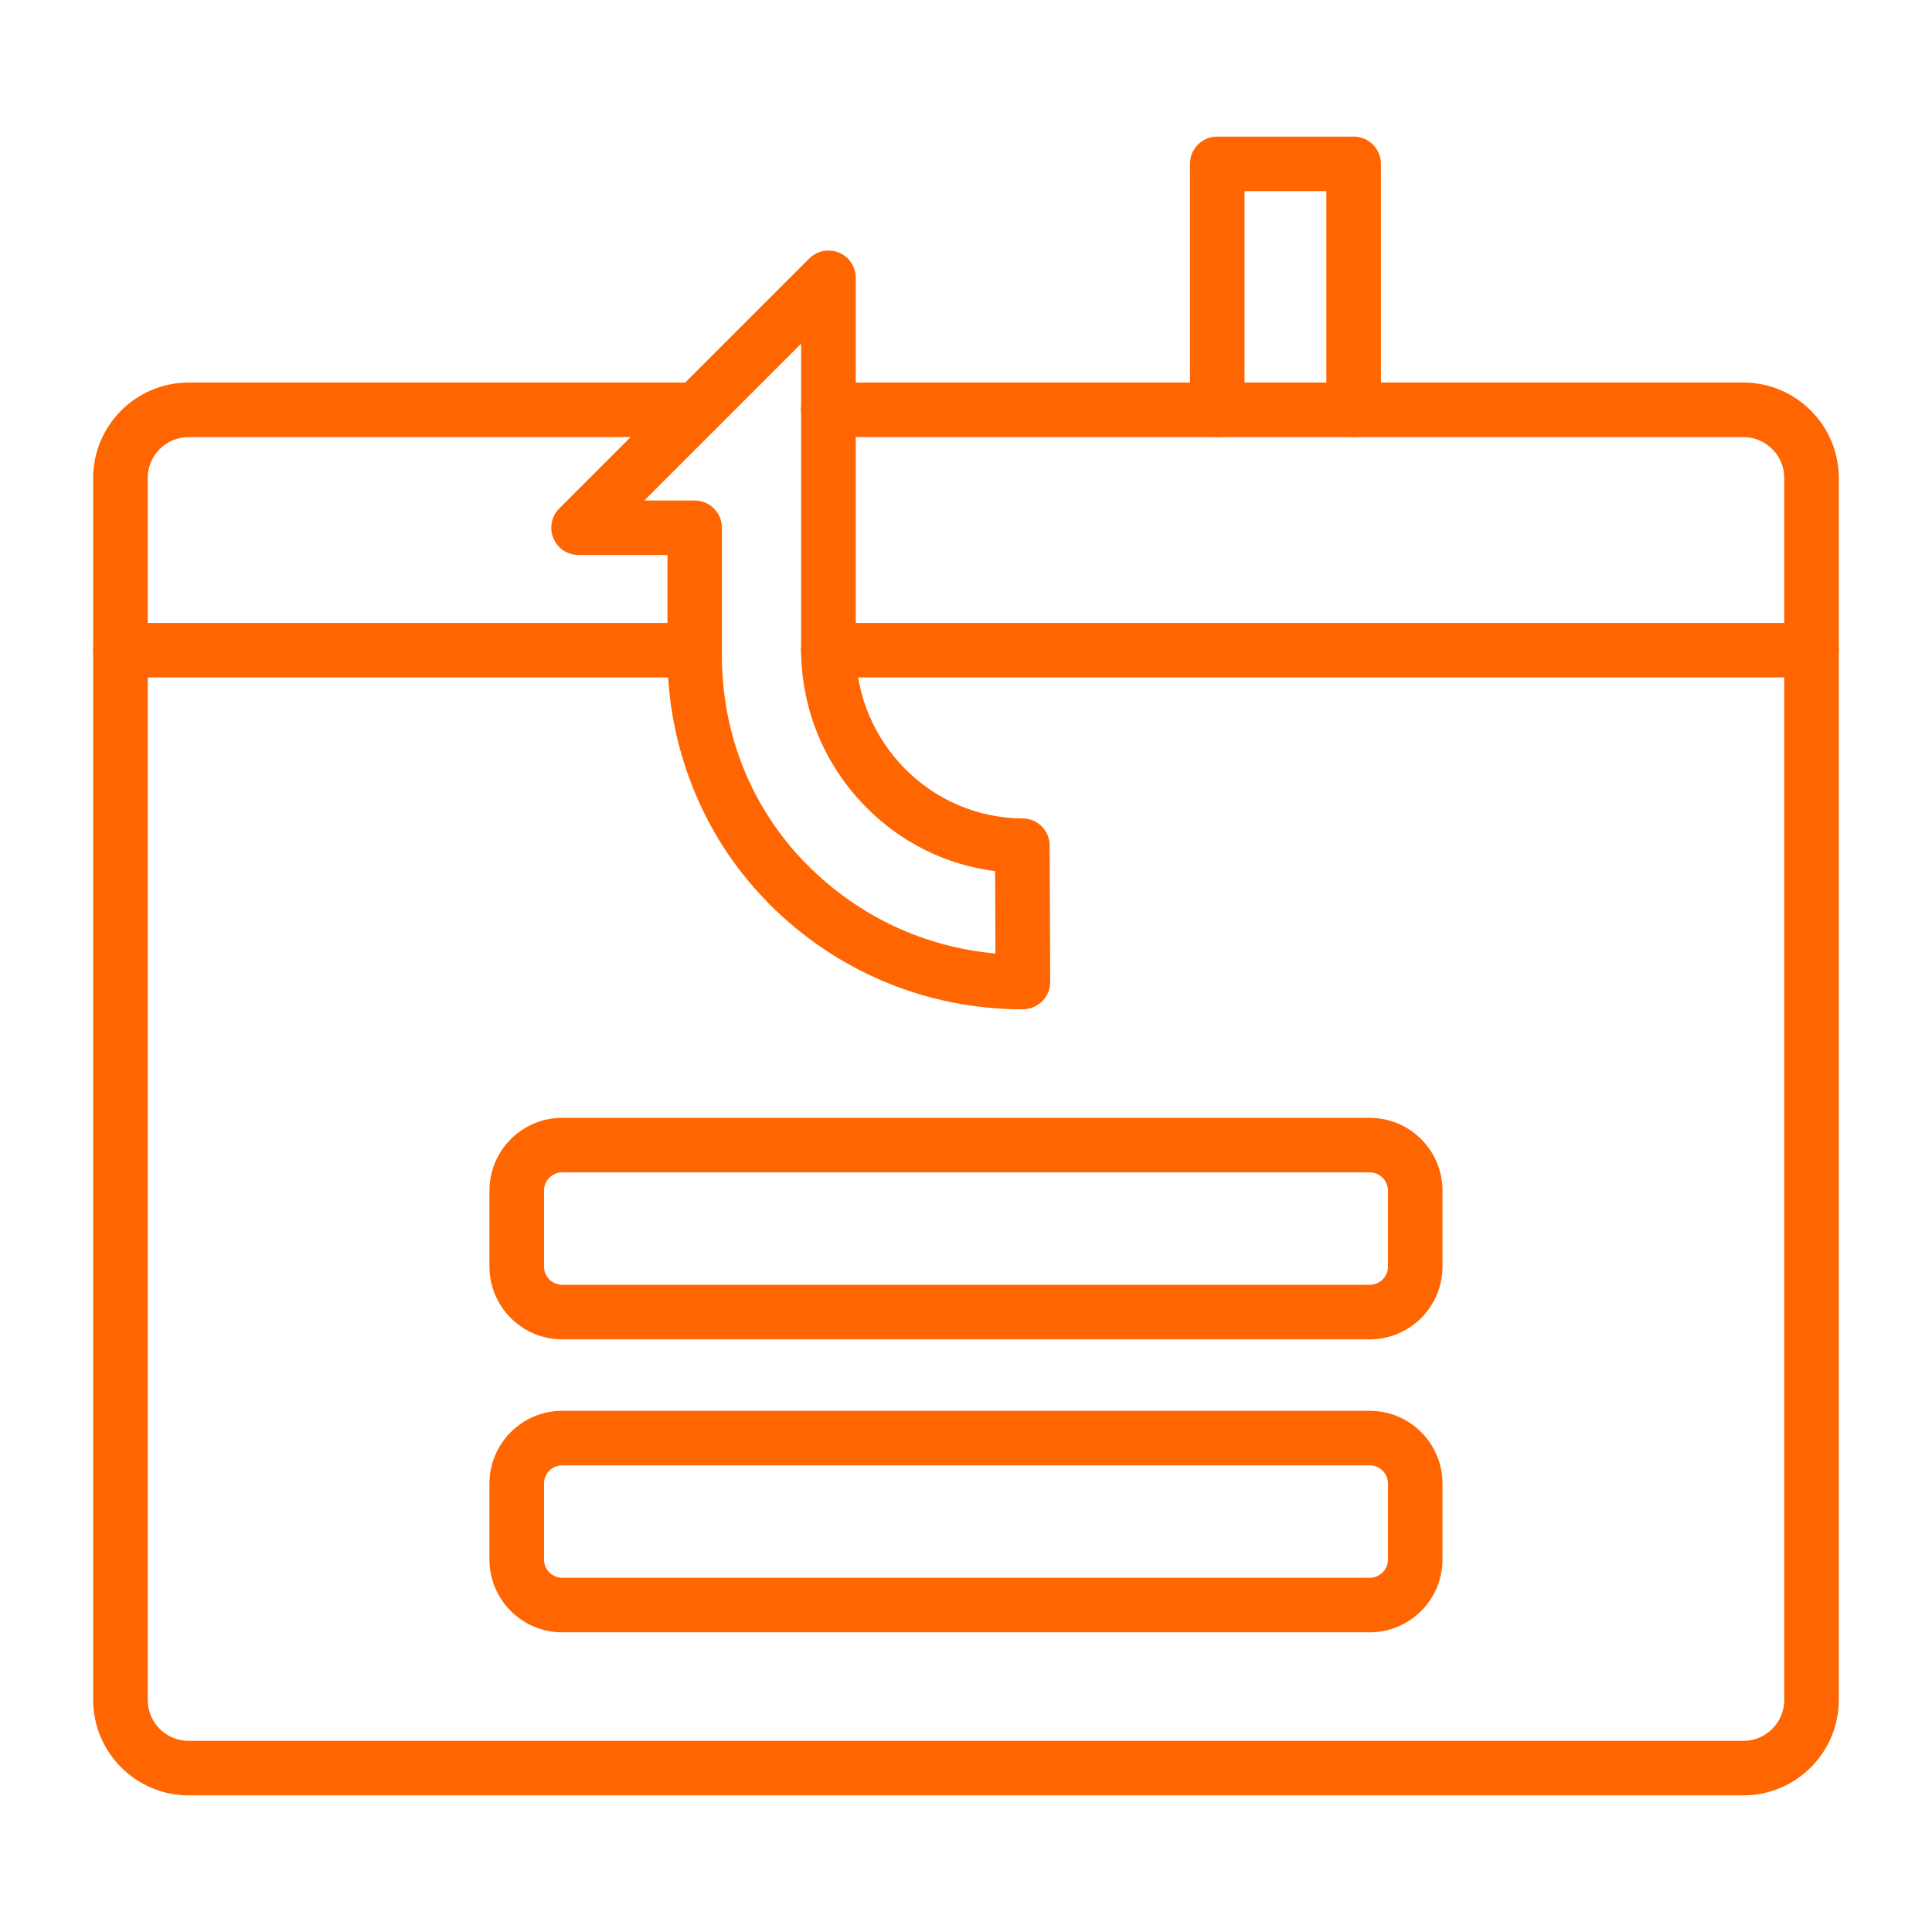 <svg width="62" height="62" viewBox="0 0 62 62" fill="none" xmlns="http://www.w3.org/2000/svg">
                                        <path d="M22.287 21.74H3.866C3.38 21.74 2.99 21.35 2.99 20.865C2.99 20.38 3.38 19.99 3.866 19.99H22.287C22.772 19.99 23.162 20.38 23.162 20.865C23.162 21.35 22.772 21.74 22.287 21.74Z" fill="#FF6500"></path>
                                        <path d="M58.135 21.74H26.58C26.095 21.74 25.705 21.35 25.705 20.865C25.705 20.38 26.095 19.99 26.58 19.99H58.135C58.62 19.99 59.01 20.38 59.01 20.865C59.01 21.35 58.62 21.74 58.135 21.74Z" fill="#FF6500"></path>
                                        <path d="M55.946 57.616H6.054C4.365 57.616 2.99 56.241 2.99 54.553V15.34C2.99 13.651 4.365 12.276 6.054 12.276H22.345C22.83 12.276 23.221 12.666 23.221 13.151C23.221 13.636 22.83 14.027 22.345 14.027H6.054C5.328 14.027 4.741 14.614 4.741 15.34V54.553C4.741 55.279 5.328 55.866 6.054 55.866H55.946C56.671 55.866 57.258 55.279 57.258 54.553V15.34C57.258 14.614 56.671 14.027 55.946 14.027H26.579C26.094 14.027 25.704 13.636 25.704 13.151C25.704 12.666 26.094 12.276 26.579 12.276H55.946C57.634 12.276 59.009 13.651 59.009 15.34V54.553C59.009 56.241 57.634 57.616 55.946 57.616Z" fill="#FF6500"></path>
                                        <path d="M43.439 14.027C42.954 14.027 42.564 13.636 42.564 13.151V6.134H39.938V13.151C39.938 13.636 39.548 14.027 39.063 14.027C38.578 14.027 38.188 13.636 38.188 13.151V5.259C38.188 4.774 38.578 4.384 39.063 4.384H43.439C43.924 4.384 44.315 4.774 44.315 5.259V13.151C44.315 13.633 43.921 14.027 43.439 14.027Z" fill="#FF6500"></path>
                                        <path d="M32.824 32.39C29.753 32.39 26.869 31.193 24.698 29.023C24.666 28.991 24.629 28.954 24.596 28.918L24.593 28.914C24.593 28.914 24.589 28.91 24.589 28.907C23.572 27.864 22.78 26.642 22.237 25.278C21.697 23.925 21.42 22.499 21.42 21.033V17.812H18.568C18.214 17.812 17.893 17.601 17.758 17.273C17.623 16.944 17.696 16.569 17.948 16.317L25.968 8.297C26.219 8.046 26.595 7.973 26.923 8.107C27.251 8.242 27.463 8.563 27.463 8.917V20.861C27.477 23.83 29.877 26.252 32.813 26.263C33.295 26.263 33.685 26.653 33.685 27.134L33.703 31.511C33.703 31.744 33.612 31.967 33.448 32.131C33.28 32.295 33.054 32.39 32.824 32.39ZM25.836 27.685C25.869 27.721 25.902 27.751 25.935 27.783C27.565 29.414 29.673 30.395 31.945 30.599L31.934 27.955C30.37 27.758 28.922 27.047 27.788 25.898C26.456 24.548 25.716 22.761 25.709 20.865V20.861V11.029L20.676 16.062H22.291C22.776 16.062 23.167 16.452 23.167 16.937V21.033C23.163 23.549 24.111 25.912 25.836 27.685Z" fill="#FF6500"></path>
                                        <path d="M43.957 42.981H18.041C16.754 42.981 15.707 41.934 15.707 40.647V38.207C15.707 36.919 16.754 35.873 18.041 35.873H43.957C45.245 35.873 46.291 36.919 46.291 38.207V40.647C46.291 41.934 45.245 42.981 43.957 42.981ZM18.041 37.623C17.72 37.623 17.458 37.886 17.458 38.207V40.647C17.458 40.968 17.72 41.23 18.041 41.23H43.957C44.278 41.23 44.541 40.968 44.541 40.647V38.207C44.541 37.886 44.278 37.623 43.957 37.623H18.041Z" fill="#FF6500"></path>
                                        <path d="M43.957 52.383H18.041C16.754 52.383 15.707 51.336 15.707 50.049V47.609C15.707 46.321 16.754 45.275 18.041 45.275H43.957C45.245 45.275 46.291 46.321 46.291 47.609V50.049C46.291 51.332 45.245 52.383 43.957 52.383ZM18.041 47.025C17.72 47.025 17.458 47.288 17.458 47.609V50.049C17.458 50.37 17.72 50.632 18.041 50.632H43.957C44.278 50.632 44.541 50.37 44.541 50.049V47.609C44.541 47.288 44.278 47.025 43.957 47.025H18.041Z" fill="#FF6500"></path>
                                    </svg>
